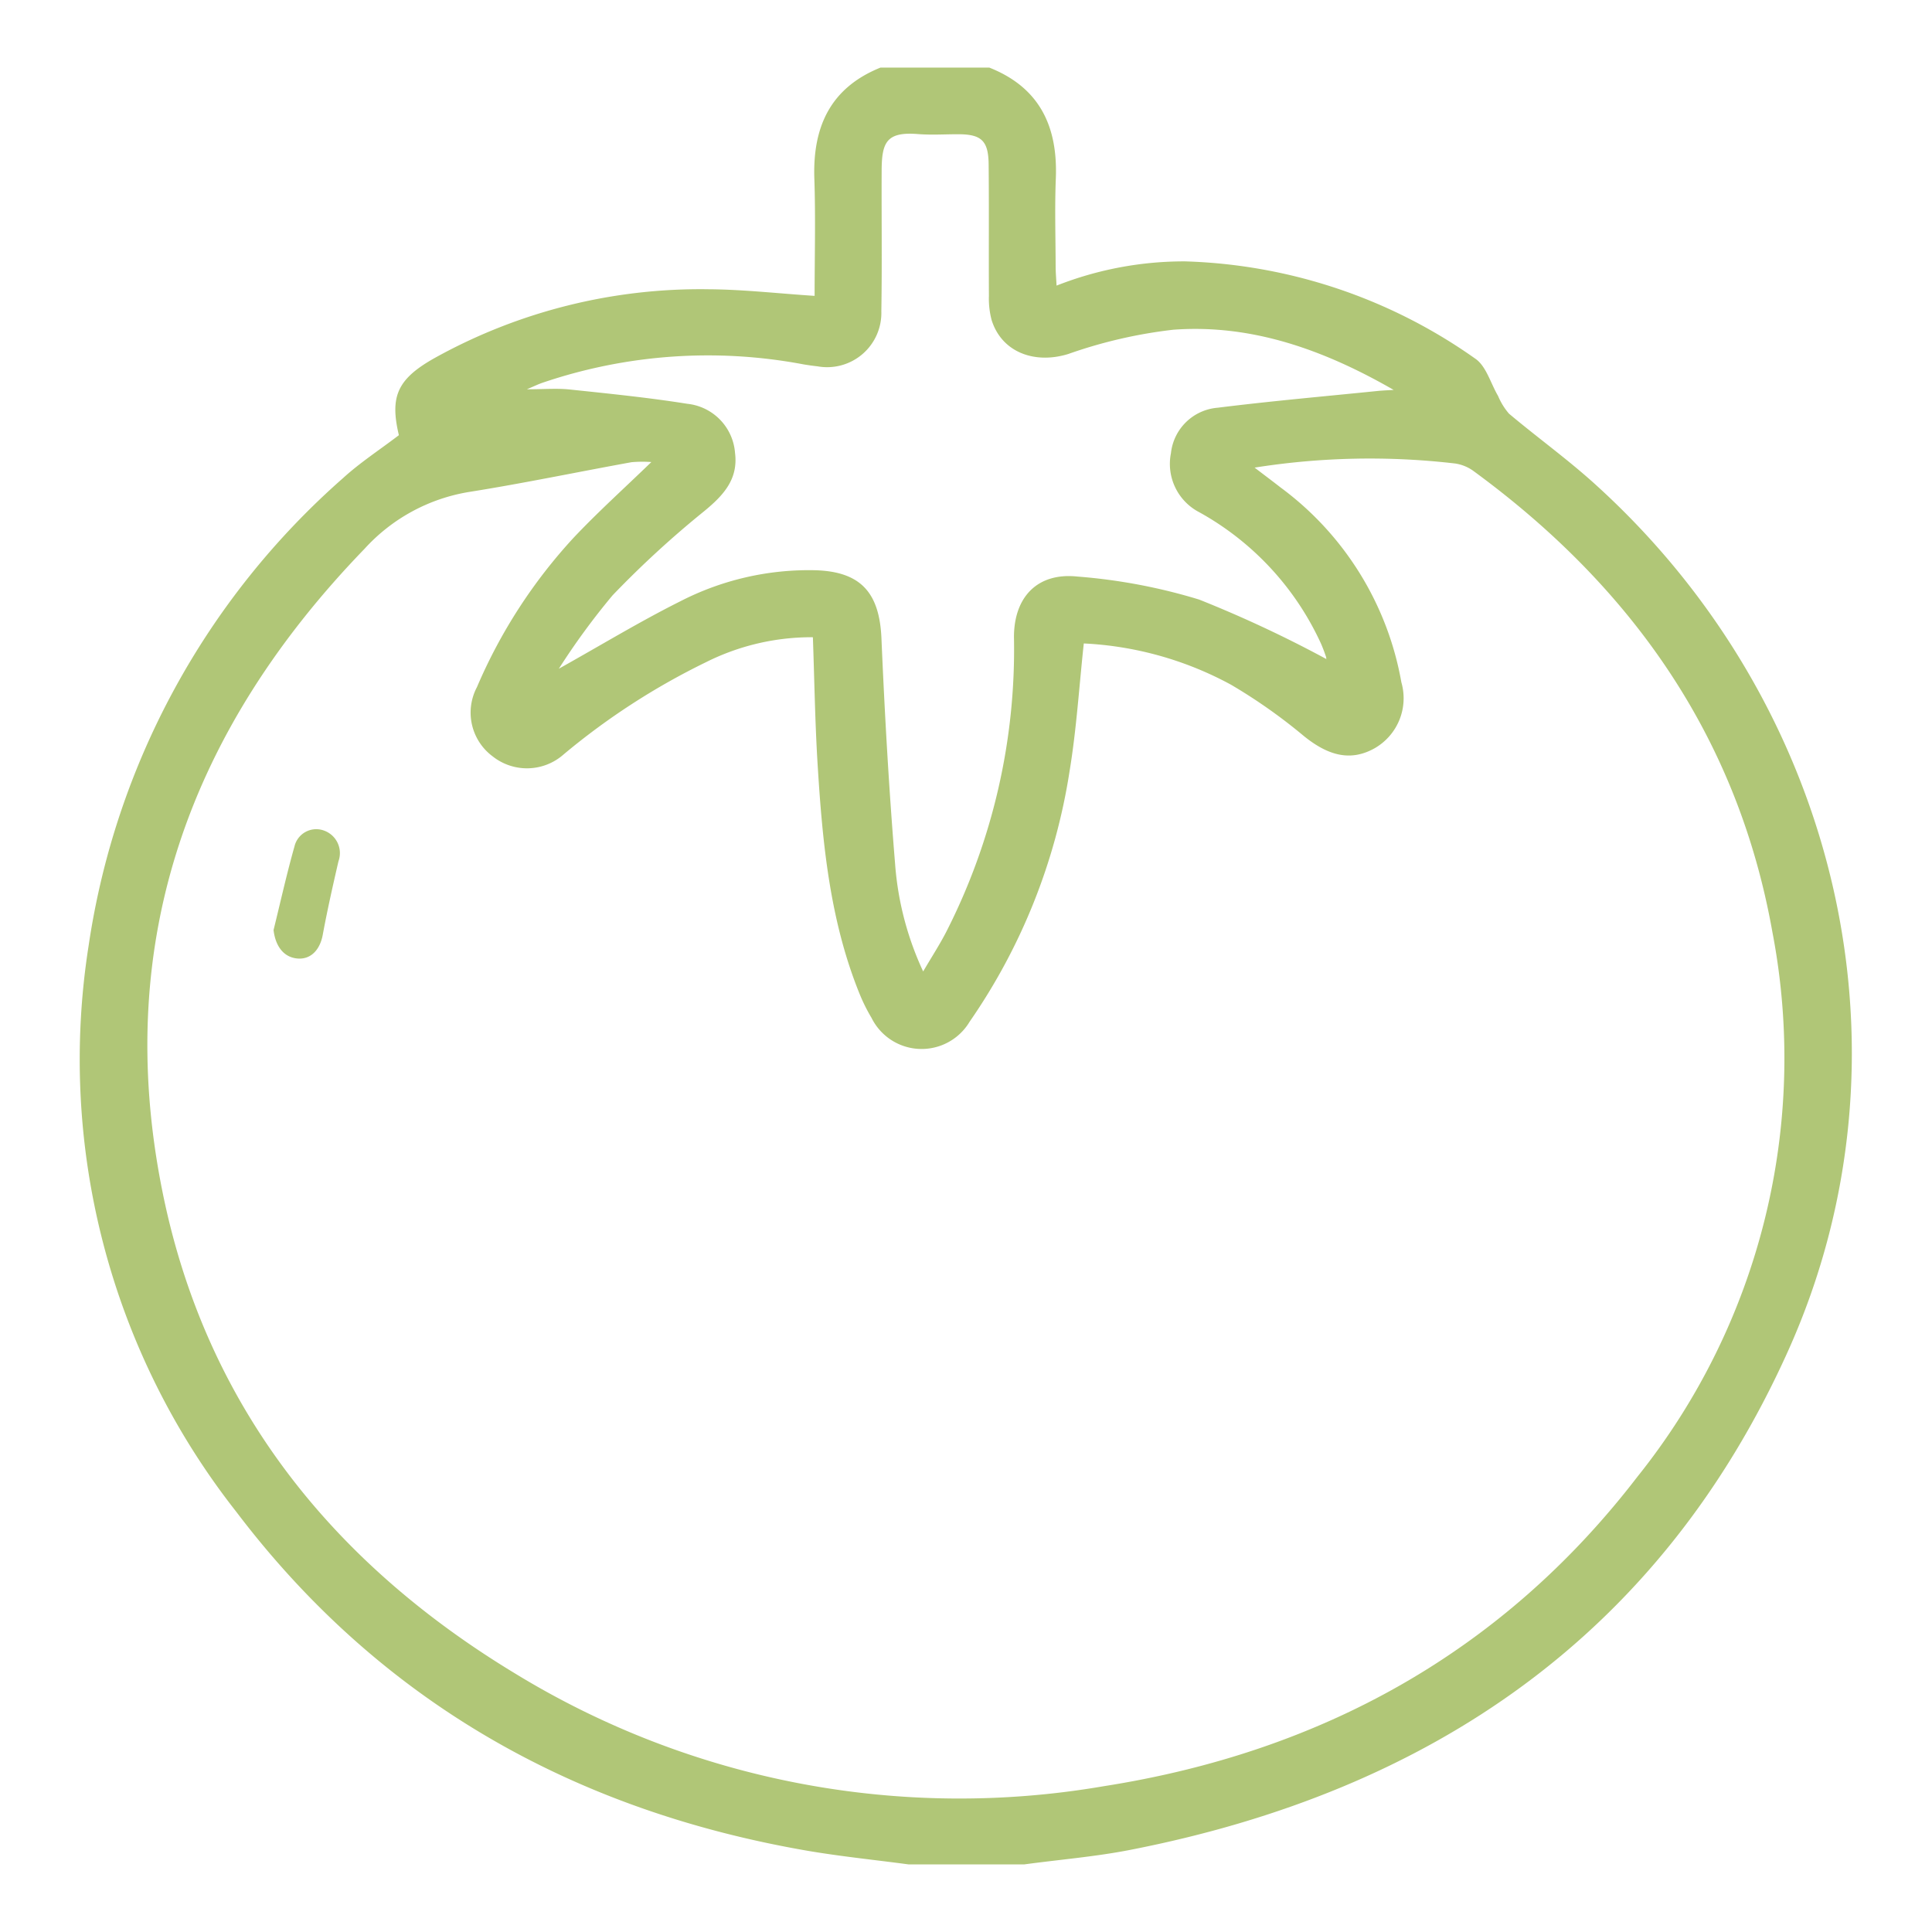 <?xml version="1.0" encoding="UTF-8"?>
<svg xmlns="http://www.w3.org/2000/svg" width="100" height="100" viewBox="0 0 100 100">
  <g id="tomato" transform="translate(-4320 -4108)">
    <rect id="Rettangolo_123" data-name="Rettangolo 123" width="100" height="100" transform="translate(4320 4108)" fill="none"></rect>
    <g id="Raggruppa_163" data-name="Raggruppa 163" transform="translate(4324.145 4111.498)">
      <path id="Tracciato_3502" data-name="Tracciato 3502" d="M54.587,261.693h5.631c2.616,1.035,3.552,3.057,3.444,5.745-.06,1.511-.013,3.027-.009,4.54,0,.312.029.624.048,1a18,18,0,0,1,6.663-1.254,27.378,27.378,0,0,1,15,5.029c.572.38.8,1.277,1.188,1.934a3.43,3.43,0,0,0,.566.919c1.459,1.226,3.011,2.345,4.423,3.62,12.738,11.5,16.924,29.568,10.015,44.91-6.615,14.688-18.5,22.776-34.061,25.812-1.8.351-3.642.5-5.465.748H56.04c-1.733-.232-3.476-.408-5.2-.7-12.1-2.082-22.145-7.72-29.6-17.555A37.872,37.872,0,0,1,13.6,307.144a39.994,39.994,0,0,1,13.166-24.2c.875-.8,1.884-1.455,2.893-2.224-.479-2.021-.083-2.927,1.93-4.038a28.339,28.339,0,0,1,14.1-3.515c1.8.011,3.6.219,5.488.342,0-2.011.055-4.034-.013-6.053C51.07,264.77,51.985,262.744,54.587,261.693Zm19.356,20.7c.591.451.973.736,1.348,1.03a15.975,15.975,0,0,1,6.256,10.085,2.982,2.982,0,0,1-1.4,3.426c-1.213.671-2.36.4-3.647-.642a27.993,27.993,0,0,0-3.768-2.655A17.735,17.735,0,0,0,65.11,291.5c-.245,2.262-.38,4.467-.74,6.635A31.072,31.072,0,0,1,59.2,311.079a2.892,2.892,0,0,1-5.077-.2,8.95,8.95,0,0,1-.607-1.215c-1.554-3.814-1.933-7.85-2.183-11.9-.134-2.166-.165-4.338-.245-6.586a12.185,12.185,0,0,0-5.529,1.29,36.107,36.107,0,0,0-7.369,4.772,2.861,2.861,0,0,1-3.683.1,2.819,2.819,0,0,1-.807-3.58,27.036,27.036,0,0,1,5.005-7.734c1.252-1.327,2.613-2.551,4.021-3.915a6.263,6.263,0,0,0-1.028.008c-2.8.508-5.579,1.09-8.384,1.536a9.351,9.351,0,0,0-5.431,2.945c-9.017,9.326-13.045,20.28-10.483,33.165,2.2,11.085,8.727,19.274,18.272,25.048a44.09,44.09,0,0,0,30.457,5.838c11.244-1.761,20.651-6.926,27.638-16.023a34.637,34.637,0,0,0,6.983-28.2c-1.8-10.109-7.306-17.894-15.509-23.882a2.157,2.157,0,0,0-.9-.359A38.106,38.106,0,0,0,73.944,282.4Zm3.708,9.9c0,.083.022-.012,0-.09-.075-.229-.161-.456-.256-.677a14.822,14.822,0,0,0-6.3-6.814,2.817,2.817,0,0,1-1.474-3.06,2.646,2.646,0,0,1,2.416-2.353c2.755-.344,5.523-.587,8.286-.868.275-.028.551-.036.826-.054-3.565-2.05-7.307-3.416-11.4-3.116a24.766,24.766,0,0,0-5.437,1.255c-1.754.545-3.454-.094-3.973-1.755a4.344,4.344,0,0,1-.14-1.252c-.013-2.27.009-4.541-.014-6.81-.012-1.222-.378-1.554-1.573-1.556-.7,0-1.4.046-2.088-.009-1.637-.13-1.871.437-1.877,1.9-.01,2.421.024,4.843-.016,7.264a2.808,2.808,0,0,1-3.305,2.858c-.241-.026-.48-.061-.718-.1a26.6,26.6,0,0,0-13.515.95c-.22.075-.429.178-.807.338.885,0,1.555-.058,2.212.011,2.035.214,4.075.419,6.094.741a2.766,2.766,0,0,1,2.466,2.542c.173,1.361-.6,2.2-1.608,3.025a50.949,50.949,0,0,0-4.729,4.345,36.724,36.724,0,0,0-2.783,3.8c2.23-1.247,4.215-2.454,6.286-3.489a14.552,14.552,0,0,1,7.006-1.608c2.367.075,3.307,1.193,3.407,3.535.167,3.9.388,7.791.707,11.677a15.945,15.945,0,0,0,1.452,5.554c.457-.778.861-1.4,1.2-2.059a32.18,32.18,0,0,0,3.5-15.225c-.009-2.1,1.22-3.378,3.291-3.155a29.25,29.25,0,0,1,6.295,1.191A62.654,62.654,0,0,1,77.652,292.3Z" transform="translate(-13.158 -261.693)" fill="#b0c677"></path>
      <path id="Tracciato_3503" data-name="Tracciato 3503" d="M47.509,402.141c.356-1.443.679-2.9,1.082-4.325a1.159,1.159,0,0,1,1.531-.824,1.238,1.238,0,0,1,.747,1.588c-.292,1.265-.578,2.533-.814,3.809-.146.788-.629,1.289-1.322,1.223S47.609,402.987,47.509,402.141Z" transform="translate(-37.495 -357.499)" fill="#b0c677"></path>
    </g>
  </g>
</svg>
